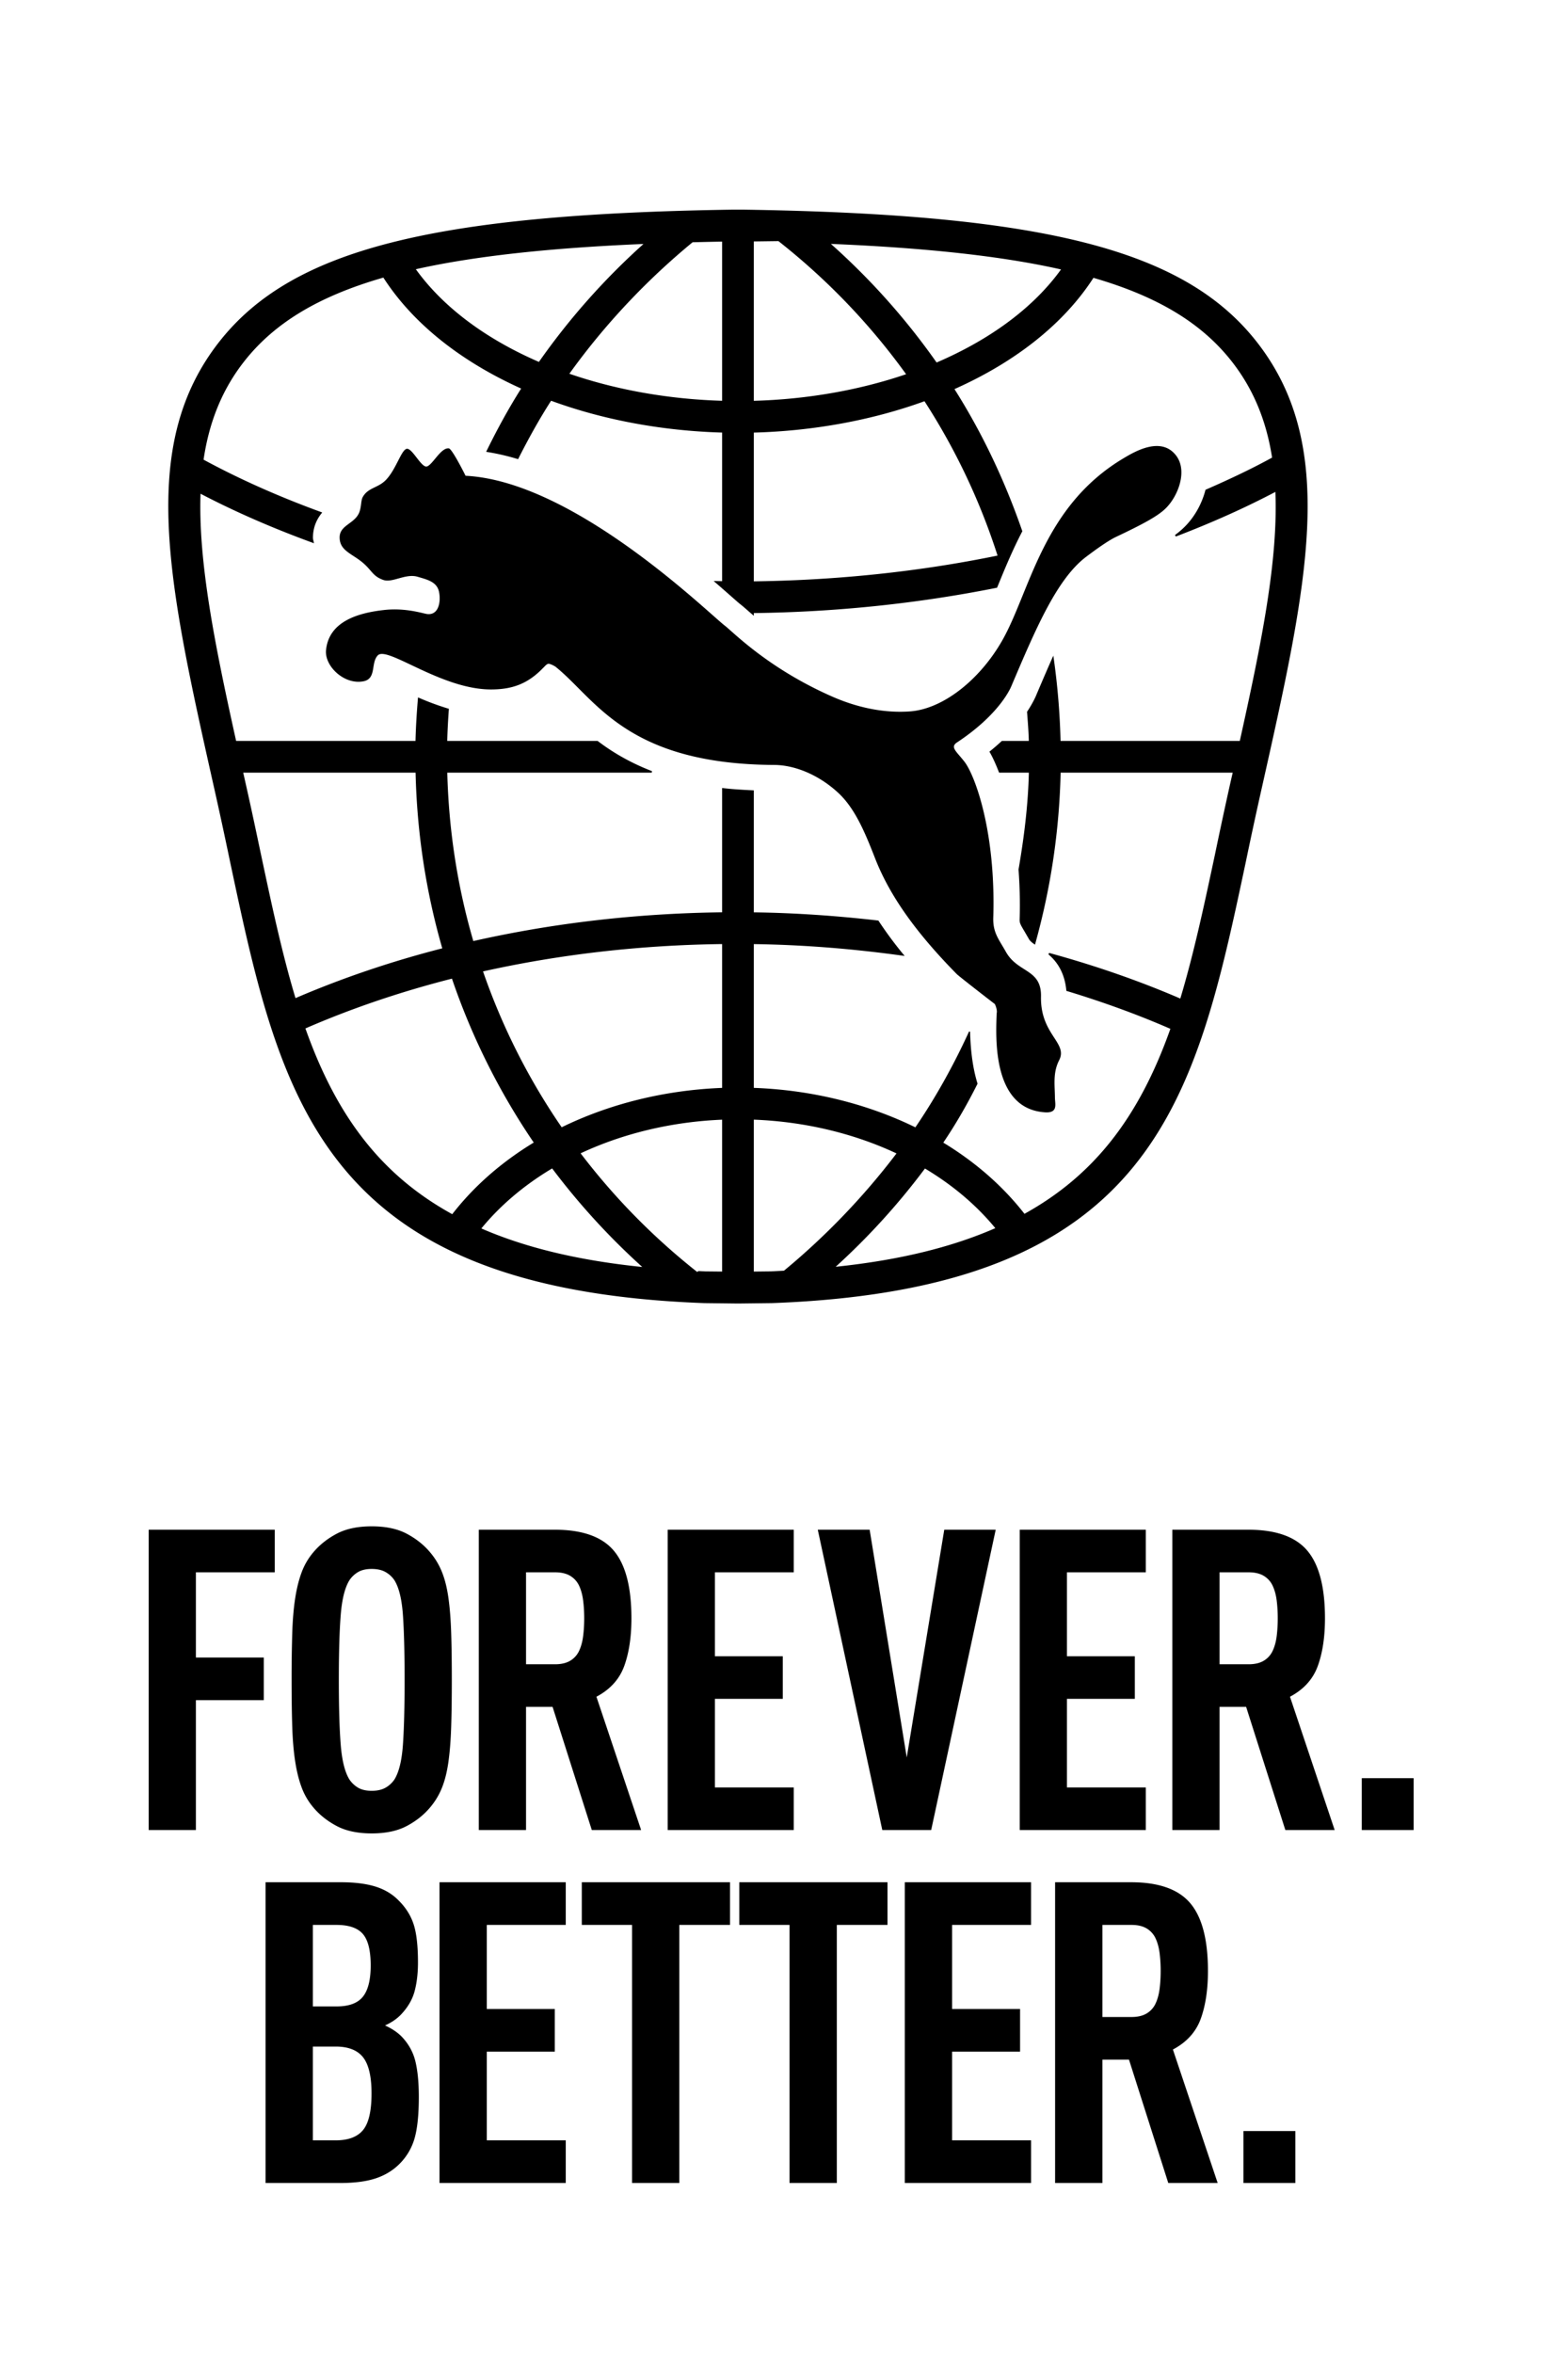 <svg xmlns="http://www.w3.org/2000/svg" xmlns:xlink="http://www.w3.org/1999/xlink" width="400" height="600" viewBox="0 0 400 600"><defs><path id="a" d="M-396-115.89H794.551V726H-396z"/></defs><clipPath id="b"><use xlink:href="#a" overflow="visible"/></clipPath><path clip-path="url(#b)" d="M51.159 125.897c8.918 4.66 18.65 8.893 28.935 12.626-.068-.511-.264-.91-.264-1.474.042-2.875 1.136-4.888 2.375-6.37-10.904-3.963-21.094-8.486-30.274-13.467 1.454-9.85 4.867-18.087 10.434-25.145 7.713-9.775 18.992-16.551 35.432-21.282 7.4 11.507 19.509 21.255 35.15 28.291-3.119 4.931-6.051 10.245-8.929 16.134a58.596 58.596 0 018.148 1.875c2.765-5.474 5.523-10.395 8.421-14.897 13.316 4.884 28.354 7.682 43.625 8.111V148.2l-2.161-.049a589.039 589.039 0 014.085 3.566c1.369 1.204 2.347 2.081 2.867 2.474.446.35 1.08.901 1.919 1.64.342.306.939.805 1.376 1.189v-.688c21.204-.264 42.053-2.47 62.053-6.468.095-.227.182-.431.274-.659 1.767-4.327 3.712-9.027 6.175-13.742-4.462-12.89-10.239-25.083-17.313-36.245 15.785-7.034 28.001-16.81 35.456-28.369 16.332 4.733 27.535 11.49 35.204 21.218 5.47 6.943 8.869 15.002 10.365 24.617-4.854 2.671-10.365 5.319-16.986 8.208-.943 3.694-2.938 7.187-5.588 9.701a18.827 18.827 0 01-2.196 1.831l.213.388c9.233-3.535 17.766-7.356 25.396-11.379.708 17.465-3.49 38.317-9.073 63.491h-45.729a181.272 181.272 0 00-1.757-21.151l-.085-.579c-1.404 3.126-2.804 6.408-4.225 9.745-.188.482-.895 2.182-2.48 4.56.185 2.468.389 4.933.452 7.425h-6.87a54.012 54.012 0 01-3.182 2.743c.81 1.371 1.648 3.217 2.468 5.354h7.593c-.19 8.248-1.22 16.491-2.631 24.683.279 3.91.419 8.046.286 12.513-.047 1.07.046 1.309 1.258 3.331l1.097 1.895c.281.508.799.921 1.553 1.44a176.863 176.863 0 006.542-43.862h43.896l-.561 2.443a1324.763 1324.763 0 00-3.972 18.457c-2.635 12.373-5.351 25.148-8.831 36.706-10.421-4.498-21.673-8.412-33.456-11.634l-.193.362c2.137 1.777 4.186 4.671 4.578 9.308 9.18 2.774 18.102 6 26.539 9.684-8.086 22.797-19.625 37.427-37.223 47.17-5.49-7.043-12.448-13.144-20.705-18.155 2.983-4.418 5.849-9.264 8.737-15.029-1.151-3.688-1.779-8.122-1.903-13.254l-.265-.051c-4.018 8.778-8.625 16.99-13.694 24.435-12.415-6.071-26.608-9.537-41.217-10.063v-36.661c12.441.171 25.349 1.18 38.388 3.011l.097.013a100.803 100.803 0 01-6.708-9.027c-10.615-1.22-21.282-1.959-31.777-2.092v-31.105c-2.818-.136-5.583-.293-8.086-.604v31.698c-21.721.262-43.059 2.731-63.467 7.333-4.047-13.846-6.27-28.285-6.643-42.945h52.159l.071-.38c-5.679-2.196-10.165-4.883-13.891-7.717h-38.348c.067-2.747.222-5.468.417-8.184a68.841 68.841 0 01-7.873-2.906c-.312 3.683-.55 7.373-.641 11.09H60.232c-5.349-24.111-9.687-45.577-9.073-63.027m112.998-63.686a176.362 176.362 0 00-26.678 30.075c-13.733-5.951-24.529-14.083-31.399-23.634 14.712-3.299 33.771-5.412 58.077-6.441m20.055-.604v40.589c-13.624-.399-27.034-2.773-38.963-6.896 9.109-12.702 19.922-24.058 31.434-33.524 2.467-.062 4.959-.122 7.529-.169m8.086 48.7c15.206-.402 30.206-3.156 43.54-7.995a165.587 165.587 0 0118.642 39.357c-19.877 4.083-40.779 6.293-62.181 6.573v-37.935zm0-48.744l6.279-.082a168.702 168.702 0 0132.572 33.939c-11.929 4.076-25.291 6.412-38.851 6.785V61.563zm78.373 7.143c-6.925 9.605-17.849 17.778-31.743 23.731a175.592 175.592 0 00-26.968-30.244c24.642 1.027 43.906 3.162 58.711 6.513m-57.49 254.315a176.411 176.411 0 0022.779-25.057c7.102 4.247 13.13 9.353 17.949 15.207-11.279 4.932-24.657 8.171-40.728 9.85m-16.483 1.17l-4.4.051v-38.738c12.899.497 25.416 3.461 36.404 8.612-8.563 11.294-18.444 21.437-28.707 29.904l-3.297.171zm-12.486-46.784c-14.519.559-28.616 4.021-40.926 10.041a165.7 165.7 0 01-20.064-39.742c19.624-4.371 40.125-6.717 60.99-6.976v36.677zm0 46.835l-4.309-.044-1.693-.089-.364.229a168.784 168.784 0 01-29.73-30.249c10.906-5.101 23.319-8.055 36.096-8.576v38.729zm-61.416-10.992c4.835-5.896 10.904-11.04 18.06-15.309a177.788 177.788 0 0022.986 25.13c-16.212-1.662-29.685-4.888-41.046-9.821m-7.427-3.64c-17.727-9.756-29.341-24.446-37.456-47.365 11.698-5.091 24.26-9.358 37.381-12.697a173.641 173.641 0 0020.864 41.796c-8.303 5.044-15.29 11.179-20.789 18.266m-48.79-91.722c-1.238-5.88-2.541-12.031-3.983-18.417l-.548-2.45h43.968c.353 15.308 2.643 30.366 6.81 44.798-13.025 3.335-25.607 7.602-37.443 12.697-3.443-11.423-6.048-23.678-8.804-36.628m-7.92 1.693c12.946 60.977 23.173 109.137 121.051 112.707l8.558.101 8.627-.104c97.782-3.566 108.01-51.726 120.955-112.703a1169.203 1169.203 0 013.963-18.337c11.839-52.738 19.653-87.574-1.312-114.192-18.396-23.335-53.916-32.439-131.06-33.595h-2.357c-77.152 1.156-112.671 10.26-131.077 33.595-20.967 26.618-13.148 61.454-1.312 114.185a1208.684 1208.684 0 013.964 18.343M92.74 173.72c3.364-.673 1.789-4.66 3.635-6.602 2.396-2.503 16.127 8.688 28.866 8.688 5.37 0 9.371-1.381 13.329-5.512.351-.3.819-.99 1.376-1.037.561.047 1.507.557 1.804.781 10.272 8.264 18.022 24.817 55.747 25.017 5.296.027 11.381 2.541 16.287 7.065 4.4 4.043 6.974 10.405 9.479 16.813 3.78 9.641 10.537 19.012 20.801 29.446.559.572 9.033 7.133 9.685 7.615.105.073.735 1.562.506 2.383-.241 6.253-1.148 24.464 12.4 25.261 3.328.19 2.465-2.153 2.458-3.77-.013-3.158-.577-6.291 1.092-9.546 2.267-4.449-4.839-6.506-4.644-16.176.15-7.159-5.895-5.961-8.965-11.448-1.767-3.169-3.333-4.848-3.212-8.714.683-21.854-4.649-36.249-7.33-39.728-2.068-2.678-3.779-3.721-1.887-4.966 11.323-7.484 13.875-14.436 13.875-14.436 6.024-14.146 11.448-27.054 18.908-32.777 1.511-1.142 5.374-4.042 7.719-5.156 6.967-3.3 10.647-5.295 12.651-7.243 3.213-3.115 5.736-9.65 2.66-13.576-3.801-4.87-10.424-1.003-13.313.722-20.805 12.352-23.881 34.14-31.092 46.66-5.745 9.978-15.087 17.327-23.464 17.922-6.257.444-13.007-.801-19.73-3.745-16.372-7.179-25.308-16.445-27.429-18.08-4.405-3.391-38.492-36.868-66.185-38.26 0 0-3.403-6.876-4.269-6.985-2.015-.251-4.087 4.112-5.567 4.604-1.4.469-3.744-4.71-5.159-4.493-1.42.224-2.752 5.397-5.454 8.062-1.993 1.961-4.454 1.839-5.783 4.242-.49.883-.322 2.425-.874 3.87-1.139 2.962-5.017 3.231-5.022 6.406-.006 3.488 3.266 4.138 6.056 6.588 2.245 1.962 2.429 3.34 5.106 4.274 2.287.799 5.671-1.715 8.72-.819 2.496.737 4.922 1.278 5.468 3.832.512 2.394-.014 6.069-3.067 5.667-1.025-.139-5.476-1.635-10.922-1.023-6.588.726-14.099 2.872-14.831 10.225-.412 4.092 4.652 8.934 9.571 7.949m232.948 243.45c-.181 1.436-.522 2.689-1.023 3.766a5.711 5.711 0 01-2.257 2.527c-1.007.61-2.296.914-3.872.914h-7.422V400.93h7.422c1.576 0 2.865.306 3.872.913a5.74 5.74 0 012.257 2.528c.501 1.076.843 2.332 1.023 3.765.177 1.437.268 2.94.268 4.519s-.091 3.081-.268 4.515m10.486 7.638c1.22-3.37 1.829-7.423 1.829-12.153 0-7.959-1.507-13.713-4.518-17.263-3.011-3.552-8.03-5.324-15.058-5.324h-19.358v76.579h12.045v-31.405h6.776l10.003 31.405h12.584l-11.401-33.988c3.51-1.863 5.878-4.481 7.098-7.851m11.218 41.838h13.229v-13.229h-13.229v13.229zM92.625 543.135c-1.438 1.761-3.77 2.639-7.001 2.639h-5.816v-23.911h5.816c3.231 0 5.563.914 7.001 2.745 1.435 1.83 2.154 4.9 2.154 9.211 0 4.452-.719 7.559-2.154 9.316m-12.817-52.294h6.031c3.16 0 5.403.772 6.732 2.317 1.327 1.542 1.993 4.218 1.993 8.021 0 3.663-.666 6.321-1.993 7.973-1.329 1.653-3.572 2.476-6.732 2.476h-6.031v-20.787zm22.618 28.436c-1.076-1.076-2.477-2.011-4.201-2.8.79-.358 1.507-.755 2.155-1.186a12.02 12.02 0 001.831-1.507c1.795-1.868 2.98-3.879 3.554-6.033.575-2.154.861-4.596.861-7.325 0-4.162-.359-7.378-1.076-9.641-.719-2.259-1.975-4.29-3.77-6.085-1.58-1.651-3.555-2.855-5.925-3.61-2.369-.752-5.349-1.13-8.94-1.13H67.744v76.692h19.065c3.661 0 6.677-.396 9.046-1.186 2.37-.79 4.381-2.01 6.034-3.66a14.977 14.977 0 003.876-6.573c.717-2.512 1.077-6.031 1.077-10.555 0-3.592-.287-6.587-.861-8.992-.575-2.406-1.76-4.54-3.555-6.409M49.974 400.93h20.113v-10.862H37.93v76.579h12.044V433.52h17.317v-10.864H49.974V400.93zm98.788 16.24c-.18 1.436-.519 2.689-1.021 3.766a5.722 5.722 0 01-2.259 2.527c-1.005.61-2.296.914-3.872.914h-7.42V400.93h7.42c1.576 0 2.867.306 3.872.913a5.75 5.75 0 012.259 2.528c.502 1.076.841 2.332 1.021 3.765.18 1.437.271 2.94.271 4.519s-.091 3.081-.271 4.515m10.487 7.638c1.218-3.37 1.828-7.423 1.828-12.153 0-7.959-1.504-13.713-4.515-17.263-3.014-3.552-8.033-5.324-15.058-5.324h-19.361v76.579h12.047v-31.405h6.775l10.003 31.405h12.583l-11.401-33.988c3.513-1.863 5.878-4.481 7.099-7.851m43.236-23.878v-10.862h-32.157v76.579h32.157v-10.862h-20.113v-22.589h17.317v-10.862h-17.317V400.93h20.113zm89.808 0v-10.862h-32.16v76.579h32.16v-10.862h-20.112v-22.589h17.316v-10.862h-17.316V400.93h20.112zm-70.447-10.863h-13.229l16.456 76.579h12.475l16.458-76.579h-13.123l-9.572 58.079-9.465-58.079zM112.118 556.653h32.208v-10.88h-20.143v-22.62h17.343v-10.877h-17.343V490.84h20.143v-10.88h-32.208v76.693zm118.696 0h32.208v-10.88h-20.144v-22.62h17.344v-10.877h-17.344V490.84h20.144v-10.88h-32.208v76.693zm65.007-49.547c-.182 1.436-.524 2.69-1.025 3.768a5.736 5.736 0 01-2.262 2.532c-1.005.612-2.298.916-3.878.916h-7.432v-23.481h7.432c1.58 0 2.873.307 3.878.914a5.763 5.763 0 012.262 2.532c.501 1.078.844 2.334 1.025 3.771.177 1.438.268 2.944.268 4.523 0 1.58-.091 3.089-.268 4.525m10.5 7.649c1.22-3.378 1.83-7.436 1.83-12.174 0-7.97-1.506-13.732-4.522-17.287-3.015-3.555-8.044-5.333-15.08-5.333H269.16v76.692h12.064v-31.454h6.785l10.02 31.454h12.601l-11.419-34.037c3.518-1.866 5.89-4.489 7.11-7.861m-117.727-23.914h12.817v65.813h12.064v-65.813h12.926v-10.88h-37.807v10.88zM317.2 556.653h13.249v-13.249H317.2v13.249zM102.785 444.92c-.288 4.017-1.005 6.956-2.152 8.818a6.708 6.708 0 01-2.259 2.099c-.932.537-2.115.807-3.548.807-1.436 0-2.601-.27-3.497-.807a6.837 6.837 0 01-2.204-2.099c-1.147-1.862-1.883-4.802-2.205-8.818-.322-4.016-.484-9.535-.484-16.562 0-7.028.162-12.549.484-16.565.322-4.016 1.058-6.954 2.205-8.819a6.845 6.845 0 012.204-2.098c.896-.537 2.061-.808 3.497-.808 1.433 0 2.616.271 3.548.808a6.695 6.695 0 012.259 2.098c1.147 1.865 1.864 4.804 2.152 8.819.284 4.017.429 9.537.429 16.565 0 7.027-.145 12.546-.429 16.562m11.614 4.303c.36-2.582.593-5.574.699-8.98.109-3.406.162-7.369.162-11.884 0-4.519-.053-8.481-.162-11.887-.106-3.404-.339-6.4-.699-8.98-.359-2.581-.914-4.802-1.666-6.668a18.093 18.093 0 00-3.067-5.055c-1.575-1.864-3.548-3.425-5.913-4.681-2.368-1.254-5.343-1.882-8.927-1.882-3.588 0-6.562.628-8.927 1.882-2.368 1.256-4.34 2.816-5.916 4.681a16.99 16.99 0 00-3.013 5.107c-.717 1.902-1.274 4.125-1.666 6.668-.395 2.547-.646 5.523-.753 8.928a380.61 380.61 0 00-.162 11.887c0 4.515.054 8.478.162 11.884.107 3.406.358 6.382.753 8.927.392 2.545.949 4.77 1.666 6.668a17.02 17.02 0 003.013 5.108c1.576 1.866 3.548 3.426 5.916 4.68 2.365 1.251 5.339 1.882 8.927 1.882 3.584 0 6.559-.631 8.927-1.882 2.365-1.254 4.338-2.813 5.913-4.68a18.136 18.136 0 003.067-5.055c.752-1.865 1.307-4.088 1.666-6.668m34.019 41.618h12.817v65.813h12.064v-65.813h12.926v-10.88h-37.807v10.88z"/></svg>